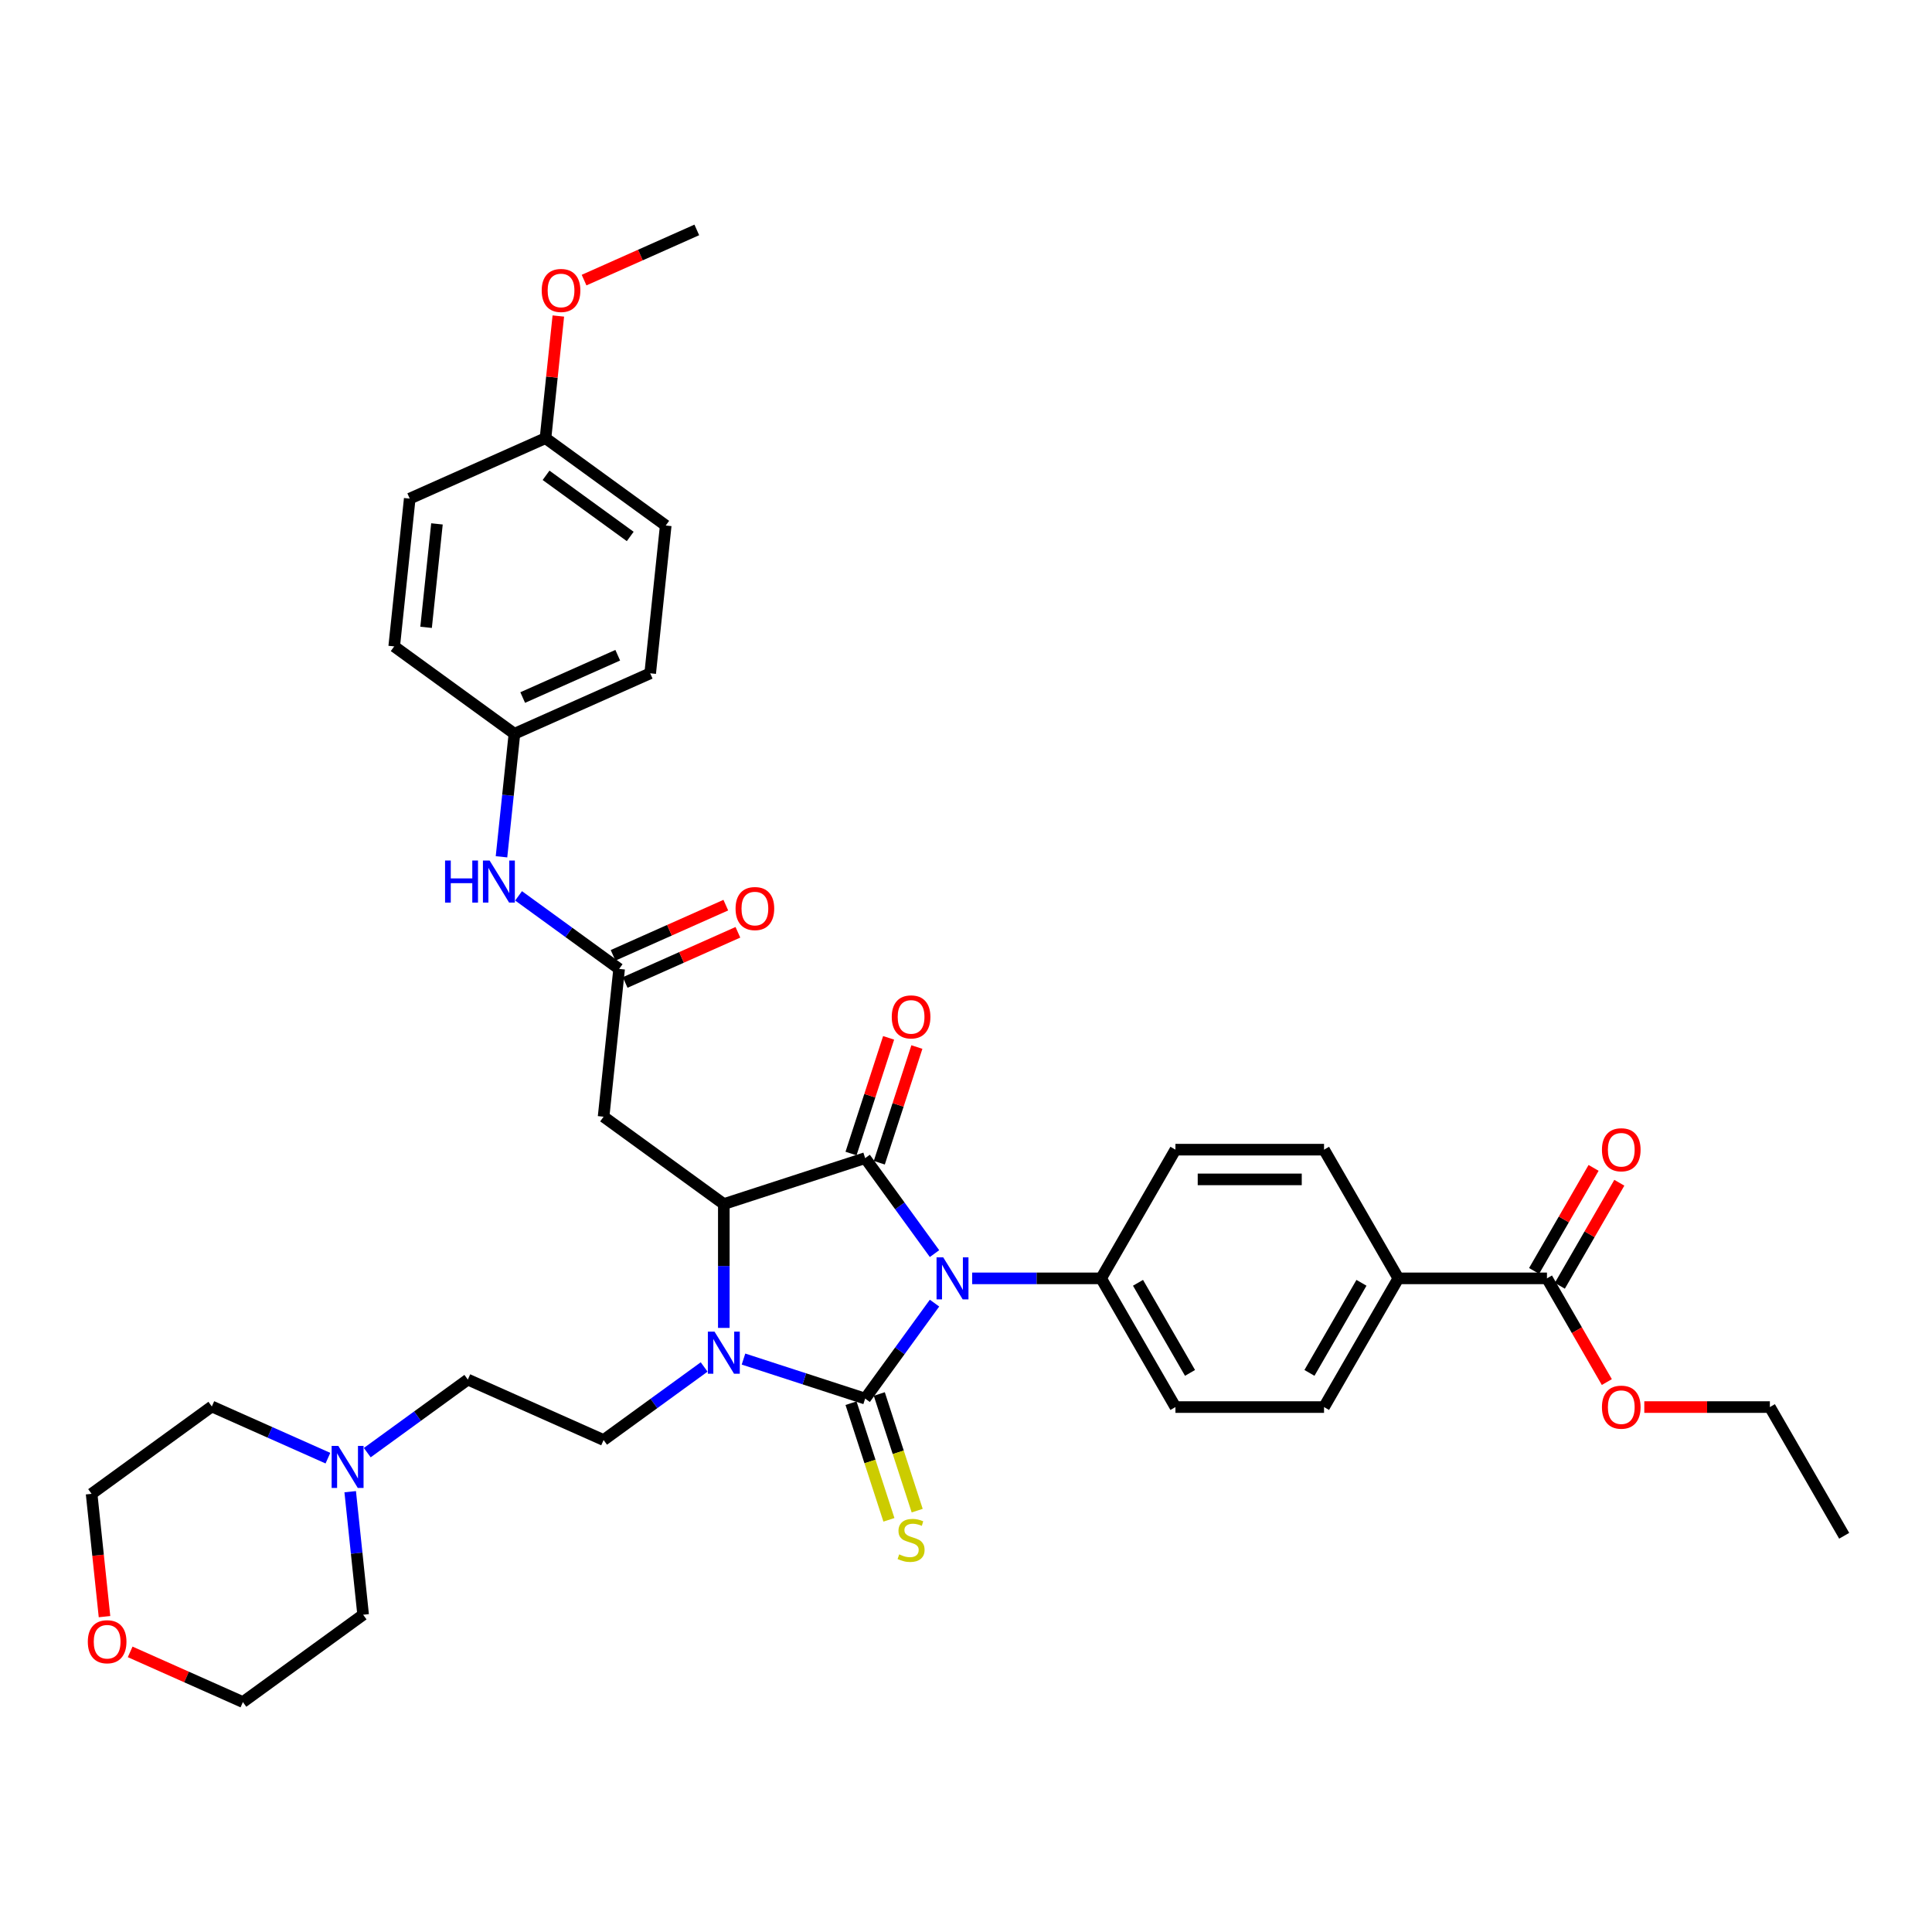 <?xml version='1.0' encoding='iso-8859-1'?>
<svg version='1.1' baseProfile='full'
              xmlns='http://www.w3.org/2000/svg'
                      xmlns:rdkit='http://www.rdkit.org/xml'
                      xmlns:xlink='http://www.w3.org/1999/xlink'
                  xml:space='preserve'
width='1000px' height='1000px' viewBox='0 0 1000 1000'>
<!-- END OF HEADER -->
<rect style='opacity:1.0;fill:#FFFFFF;stroke:none' width='1000' height='1000' x='0' y='0'> </rect>
<path class='bond-0' d='M 483.707,674.495 L 465.756,699.203' style='fill:none;fill-rule:evenodd;stroke:#0000FF;stroke-width:6px;stroke-linecap:butt;stroke-linejoin:miter;stroke-opacity:1' />
<path class='bond-0' d='M 465.756,699.203 L 447.804,723.911' style='fill:none;fill-rule:evenodd;stroke:#000000;stroke-width:6px;stroke-linecap:butt;stroke-linejoin:miter;stroke-opacity:1' />
<path class='bond-1' d='M 483.707,648.865 L 465.756,624.157' style='fill:none;fill-rule:evenodd;stroke:#0000FF;stroke-width:6px;stroke-linecap:butt;stroke-linejoin:miter;stroke-opacity:1' />
<path class='bond-1' d='M 465.756,624.157 L 447.804,599.449' style='fill:none;fill-rule:evenodd;stroke:#000000;stroke-width:6px;stroke-linecap:butt;stroke-linejoin:miter;stroke-opacity:1' />
<path class='bond-6' d='M 503.202,661.68 L 536.571,661.68' style='fill:none;fill-rule:evenodd;stroke:#0000FF;stroke-width:6px;stroke-linecap:butt;stroke-linejoin:miter;stroke-opacity:1' />
<path class='bond-6' d='M 536.571,661.68 L 569.939,661.68' style='fill:none;fill-rule:evenodd;stroke:#000000;stroke-width:6px;stroke-linecap:butt;stroke-linejoin:miter;stroke-opacity:1' />
<path class='bond-2' d='M 447.804,723.911 L 416.318,713.68' style='fill:none;fill-rule:evenodd;stroke:#000000;stroke-width:6px;stroke-linecap:butt;stroke-linejoin:miter;stroke-opacity:1' />
<path class='bond-2' d='M 416.318,713.68 L 384.832,703.45' style='fill:none;fill-rule:evenodd;stroke:#0000FF;stroke-width:6px;stroke-linecap:butt;stroke-linejoin:miter;stroke-opacity:1' />
<path class='bond-7' d='M 440.489,726.288 L 450.297,756.474' style='fill:none;fill-rule:evenodd;stroke:#000000;stroke-width:6px;stroke-linecap:butt;stroke-linejoin:miter;stroke-opacity:1' />
<path class='bond-7' d='M 450.297,756.474 L 460.105,786.66' style='fill:none;fill-rule:evenodd;stroke:#CCCC00;stroke-width:6px;stroke-linecap:butt;stroke-linejoin:miter;stroke-opacity:1' />
<path class='bond-7' d='M 455.12,721.534 L 464.928,751.72' style='fill:none;fill-rule:evenodd;stroke:#000000;stroke-width:6px;stroke-linecap:butt;stroke-linejoin:miter;stroke-opacity:1' />
<path class='bond-7' d='M 464.928,751.72 L 474.736,781.906' style='fill:none;fill-rule:evenodd;stroke:#CCCC00;stroke-width:6px;stroke-linecap:butt;stroke-linejoin:miter;stroke-opacity:1' />
<path class='bond-3' d='M 447.804,599.449 L 374.648,623.219' style='fill:none;fill-rule:evenodd;stroke:#000000;stroke-width:6px;stroke-linecap:butt;stroke-linejoin:miter;stroke-opacity:1' />
<path class='bond-10' d='M 455.12,601.826 L 464.848,571.886' style='fill:none;fill-rule:evenodd;stroke:#000000;stroke-width:6px;stroke-linecap:butt;stroke-linejoin:miter;stroke-opacity:1' />
<path class='bond-10' d='M 464.848,571.886 L 474.576,541.946' style='fill:none;fill-rule:evenodd;stroke:#FF0000;stroke-width:6px;stroke-linecap:butt;stroke-linejoin:miter;stroke-opacity:1' />
<path class='bond-10' d='M 440.489,597.072 L 450.217,567.132' style='fill:none;fill-rule:evenodd;stroke:#000000;stroke-width:6px;stroke-linecap:butt;stroke-linejoin:miter;stroke-opacity:1' />
<path class='bond-10' d='M 450.217,567.132 L 459.945,537.192' style='fill:none;fill-rule:evenodd;stroke:#FF0000;stroke-width:6px;stroke-linecap:butt;stroke-linejoin:miter;stroke-opacity:1' />
<path class='bond-8' d='M 364.464,707.54 L 338.44,726.447' style='fill:none;fill-rule:evenodd;stroke:#0000FF;stroke-width:6px;stroke-linecap:butt;stroke-linejoin:miter;stroke-opacity:1' />
<path class='bond-8' d='M 338.44,726.447 L 312.417,745.354' style='fill:none;fill-rule:evenodd;stroke:#000000;stroke-width:6px;stroke-linecap:butt;stroke-linejoin:miter;stroke-opacity:1' />
<path class='bond-37' d='M 374.648,687.325 L 374.648,655.272' style='fill:none;fill-rule:evenodd;stroke:#0000FF;stroke-width:6px;stroke-linecap:butt;stroke-linejoin:miter;stroke-opacity:1' />
<path class='bond-37' d='M 374.648,655.272 L 374.648,623.219' style='fill:none;fill-rule:evenodd;stroke:#000000;stroke-width:6px;stroke-linecap:butt;stroke-linejoin:miter;stroke-opacity:1' />
<path class='bond-4' d='M 374.648,623.219 L 312.417,578.006' style='fill:none;fill-rule:evenodd;stroke:#000000;stroke-width:6px;stroke-linecap:butt;stroke-linejoin:miter;stroke-opacity:1' />
<path class='bond-5' d='M 312.417,578.006 L 320.458,501.506' style='fill:none;fill-rule:evenodd;stroke:#000000;stroke-width:6px;stroke-linecap:butt;stroke-linejoin:miter;stroke-opacity:1' />
<path class='bond-12' d='M 320.458,501.506 L 294.435,482.599' style='fill:none;fill-rule:evenodd;stroke:#000000;stroke-width:6px;stroke-linecap:butt;stroke-linejoin:miter;stroke-opacity:1' />
<path class='bond-12' d='M 294.435,482.599 L 268.412,463.692' style='fill:none;fill-rule:evenodd;stroke:#0000FF;stroke-width:6px;stroke-linecap:butt;stroke-linejoin:miter;stroke-opacity:1' />
<path class='bond-14' d='M 323.586,508.533 L 352.761,495.544' style='fill:none;fill-rule:evenodd;stroke:#000000;stroke-width:6px;stroke-linecap:butt;stroke-linejoin:miter;stroke-opacity:1' />
<path class='bond-14' d='M 352.761,495.544 L 381.935,482.555' style='fill:none;fill-rule:evenodd;stroke:#FF0000;stroke-width:6px;stroke-linecap:butt;stroke-linejoin:miter;stroke-opacity:1' />
<path class='bond-14' d='M 317.329,494.479 L 346.503,481.49' style='fill:none;fill-rule:evenodd;stroke:#000000;stroke-width:6px;stroke-linecap:butt;stroke-linejoin:miter;stroke-opacity:1' />
<path class='bond-14' d='M 346.503,481.49 L 375.677,468.501' style='fill:none;fill-rule:evenodd;stroke:#FF0000;stroke-width:6px;stroke-linecap:butt;stroke-linejoin:miter;stroke-opacity:1' />
<path class='bond-16' d='M 569.939,661.68 L 608.4,595.064' style='fill:none;fill-rule:evenodd;stroke:#000000;stroke-width:6px;stroke-linecap:butt;stroke-linejoin:miter;stroke-opacity:1' />
<path class='bond-17' d='M 569.939,661.68 L 608.4,728.296' style='fill:none;fill-rule:evenodd;stroke:#000000;stroke-width:6px;stroke-linecap:butt;stroke-linejoin:miter;stroke-opacity:1' />
<path class='bond-17' d='M 589.031,663.98 L 615.954,710.611' style='fill:none;fill-rule:evenodd;stroke:#000000;stroke-width:6px;stroke-linecap:butt;stroke-linejoin:miter;stroke-opacity:1' />
<path class='bond-18' d='M 312.417,745.354 L 242.146,714.067' style='fill:none;fill-rule:evenodd;stroke:#000000;stroke-width:6px;stroke-linecap:butt;stroke-linejoin:miter;stroke-opacity:1' />
<path class='bond-9' d='M 800.703,661.68 L 723.782,661.68' style='fill:none;fill-rule:evenodd;stroke:#000000;stroke-width:6px;stroke-linecap:butt;stroke-linejoin:miter;stroke-opacity:1' />
<path class='bond-15' d='M 807.364,665.526 L 822.762,638.856' style='fill:none;fill-rule:evenodd;stroke:#000000;stroke-width:6px;stroke-linecap:butt;stroke-linejoin:miter;stroke-opacity:1' />
<path class='bond-15' d='M 822.762,638.856 L 838.16,612.187' style='fill:none;fill-rule:evenodd;stroke:#FF0000;stroke-width:6px;stroke-linecap:butt;stroke-linejoin:miter;stroke-opacity:1' />
<path class='bond-15' d='M 794.041,657.834 L 809.439,631.164' style='fill:none;fill-rule:evenodd;stroke:#000000;stroke-width:6px;stroke-linecap:butt;stroke-linejoin:miter;stroke-opacity:1' />
<path class='bond-15' d='M 809.439,631.164 L 824.837,604.495' style='fill:none;fill-rule:evenodd;stroke:#FF0000;stroke-width:6px;stroke-linecap:butt;stroke-linejoin:miter;stroke-opacity:1' />
<path class='bond-23' d='M 800.703,661.68 L 816.198,688.519' style='fill:none;fill-rule:evenodd;stroke:#000000;stroke-width:6px;stroke-linecap:butt;stroke-linejoin:miter;stroke-opacity:1' />
<path class='bond-23' d='M 816.198,688.519 L 831.694,715.358' style='fill:none;fill-rule:evenodd;stroke:#FF0000;stroke-width:6px;stroke-linecap:butt;stroke-linejoin:miter;stroke-opacity:1' />
<path class='bond-11' d='M 190.1,751.881 L 216.123,732.974' style='fill:none;fill-rule:evenodd;stroke:#0000FF;stroke-width:6px;stroke-linecap:butt;stroke-linejoin:miter;stroke-opacity:1' />
<path class='bond-11' d='M 216.123,732.974 L 242.146,714.067' style='fill:none;fill-rule:evenodd;stroke:#000000;stroke-width:6px;stroke-linecap:butt;stroke-linejoin:miter;stroke-opacity:1' />
<path class='bond-30' d='M 181.263,772.095 L 184.609,803.938' style='fill:none;fill-rule:evenodd;stroke:#0000FF;stroke-width:6px;stroke-linecap:butt;stroke-linejoin:miter;stroke-opacity:1' />
<path class='bond-30' d='M 184.609,803.938 L 187.956,835.78' style='fill:none;fill-rule:evenodd;stroke:#000000;stroke-width:6px;stroke-linecap:butt;stroke-linejoin:miter;stroke-opacity:1' />
<path class='bond-31' d='M 169.731,754.746 L 139.688,741.37' style='fill:none;fill-rule:evenodd;stroke:#0000FF;stroke-width:6px;stroke-linecap:butt;stroke-linejoin:miter;stroke-opacity:1' />
<path class='bond-31' d='M 139.688,741.37 L 109.644,727.994' style='fill:none;fill-rule:evenodd;stroke:#000000;stroke-width:6px;stroke-linecap:butt;stroke-linejoin:miter;stroke-opacity:1' />
<path class='bond-22' d='M 259.574,443.478 L 262.921,411.635' style='fill:none;fill-rule:evenodd;stroke:#0000FF;stroke-width:6px;stroke-linecap:butt;stroke-linejoin:miter;stroke-opacity:1' />
<path class='bond-22' d='M 262.921,411.635 L 266.268,379.793' style='fill:none;fill-rule:evenodd;stroke:#000000;stroke-width:6px;stroke-linecap:butt;stroke-linejoin:miter;stroke-opacity:1' />
<path class='bond-13' d='M 723.782,661.68 L 685.321,728.296' style='fill:none;fill-rule:evenodd;stroke:#000000;stroke-width:6px;stroke-linecap:butt;stroke-linejoin:miter;stroke-opacity:1' />
<path class='bond-13' d='M 704.689,663.98 L 677.767,710.611' style='fill:none;fill-rule:evenodd;stroke:#000000;stroke-width:6px;stroke-linecap:butt;stroke-linejoin:miter;stroke-opacity:1' />
<path class='bond-38' d='M 723.782,661.68 L 685.321,595.064' style='fill:none;fill-rule:evenodd;stroke:#000000;stroke-width:6px;stroke-linecap:butt;stroke-linejoin:miter;stroke-opacity:1' />
<path class='bond-20' d='M 608.4,595.064 L 685.321,595.064' style='fill:none;fill-rule:evenodd;stroke:#000000;stroke-width:6px;stroke-linecap:butt;stroke-linejoin:miter;stroke-opacity:1' />
<path class='bond-20' d='M 619.938,610.448 L 673.783,610.448' style='fill:none;fill-rule:evenodd;stroke:#000000;stroke-width:6px;stroke-linecap:butt;stroke-linejoin:miter;stroke-opacity:1' />
<path class='bond-19' d='M 608.4,728.296 L 685.321,728.296' style='fill:none;fill-rule:evenodd;stroke:#000000;stroke-width:6px;stroke-linecap:butt;stroke-linejoin:miter;stroke-opacity:1' />
<path class='bond-21' d='M 54.094,836.769 L 50.754,804.988' style='fill:none;fill-rule:evenodd;stroke:#FF0000;stroke-width:6px;stroke-linecap:butt;stroke-linejoin:miter;stroke-opacity:1' />
<path class='bond-21' d='M 50.754,804.988 L 47.414,773.207' style='fill:none;fill-rule:evenodd;stroke:#000000;stroke-width:6px;stroke-linecap:butt;stroke-linejoin:miter;stroke-opacity:1' />
<path class='bond-39' d='M 67.377,855.015 L 96.551,868.004' style='fill:none;fill-rule:evenodd;stroke:#FF0000;stroke-width:6px;stroke-linecap:butt;stroke-linejoin:miter;stroke-opacity:1' />
<path class='bond-39' d='M 96.551,868.004 L 125.725,880.993' style='fill:none;fill-rule:evenodd;stroke:#000000;stroke-width:6px;stroke-linecap:butt;stroke-linejoin:miter;stroke-opacity:1' />
<path class='bond-25' d='M 266.268,379.793 L 204.037,334.58' style='fill:none;fill-rule:evenodd;stroke:#000000;stroke-width:6px;stroke-linecap:butt;stroke-linejoin:miter;stroke-opacity:1' />
<path class='bond-26' d='M 266.268,379.793 L 336.539,348.506' style='fill:none;fill-rule:evenodd;stroke:#000000;stroke-width:6px;stroke-linecap:butt;stroke-linejoin:miter;stroke-opacity:1' />
<path class='bond-26' d='M 270.551,361.046 L 319.741,339.145' style='fill:none;fill-rule:evenodd;stroke:#000000;stroke-width:6px;stroke-linecap:butt;stroke-linejoin:miter;stroke-opacity:1' />
<path class='bond-34' d='M 851.086,728.296 L 883.586,728.296' style='fill:none;fill-rule:evenodd;stroke:#FF0000;stroke-width:6px;stroke-linecap:butt;stroke-linejoin:miter;stroke-opacity:1' />
<path class='bond-34' d='M 883.586,728.296 L 916.085,728.296' style='fill:none;fill-rule:evenodd;stroke:#000000;stroke-width:6px;stroke-linecap:butt;stroke-linejoin:miter;stroke-opacity:1' />
<path class='bond-24' d='M 282.349,226.793 L 344.579,272.006' style='fill:none;fill-rule:evenodd;stroke:#000000;stroke-width:6px;stroke-linecap:butt;stroke-linejoin:miter;stroke-opacity:1' />
<path class='bond-24' d='M 282.641,246.021 L 326.202,277.671' style='fill:none;fill-rule:evenodd;stroke:#000000;stroke-width:6px;stroke-linecap:butt;stroke-linejoin:miter;stroke-opacity:1' />
<path class='bond-29' d='M 282.349,226.793 L 285.671,195.182' style='fill:none;fill-rule:evenodd;stroke:#000000;stroke-width:6px;stroke-linecap:butt;stroke-linejoin:miter;stroke-opacity:1' />
<path class='bond-29' d='M 285.671,195.182 L 288.994,163.57' style='fill:none;fill-rule:evenodd;stroke:#FF0000;stroke-width:6px;stroke-linecap:butt;stroke-linejoin:miter;stroke-opacity:1' />
<path class='bond-40' d='M 282.349,226.793 L 212.077,258.08' style='fill:none;fill-rule:evenodd;stroke:#000000;stroke-width:6px;stroke-linecap:butt;stroke-linejoin:miter;stroke-opacity:1' />
<path class='bond-28' d='M 204.037,334.58 L 212.077,258.08' style='fill:none;fill-rule:evenodd;stroke:#000000;stroke-width:6px;stroke-linecap:butt;stroke-linejoin:miter;stroke-opacity:1' />
<path class='bond-28' d='M 220.543,324.713 L 226.171,271.163' style='fill:none;fill-rule:evenodd;stroke:#000000;stroke-width:6px;stroke-linecap:butt;stroke-linejoin:miter;stroke-opacity:1' />
<path class='bond-27' d='M 336.539,348.506 L 344.579,272.006' style='fill:none;fill-rule:evenodd;stroke:#000000;stroke-width:6px;stroke-linecap:butt;stroke-linejoin:miter;stroke-opacity:1' />
<path class='bond-35' d='M 302.312,144.985 L 331.486,131.996' style='fill:none;fill-rule:evenodd;stroke:#FF0000;stroke-width:6px;stroke-linecap:butt;stroke-linejoin:miter;stroke-opacity:1' />
<path class='bond-35' d='M 331.486,131.996 L 360.66,119.007' style='fill:none;fill-rule:evenodd;stroke:#000000;stroke-width:6px;stroke-linecap:butt;stroke-linejoin:miter;stroke-opacity:1' />
<path class='bond-32' d='M 187.956,835.78 L 125.725,880.993' style='fill:none;fill-rule:evenodd;stroke:#000000;stroke-width:6px;stroke-linecap:butt;stroke-linejoin:miter;stroke-opacity:1' />
<path class='bond-33' d='M 109.644,727.994 L 47.414,773.207' style='fill:none;fill-rule:evenodd;stroke:#000000;stroke-width:6px;stroke-linecap:butt;stroke-linejoin:miter;stroke-opacity:1' />
<path class='bond-36' d='M 916.085,728.296 L 954.545,794.912' style='fill:none;fill-rule:evenodd;stroke:#000000;stroke-width:6px;stroke-linecap:butt;stroke-linejoin:miter;stroke-opacity:1' />
<path  class='atom-0' d='M 488.202 650.788
L 495.341 662.326
Q 496.048 663.465, 497.187 665.526
Q 498.325 667.587, 498.387 667.711
L 498.387 650.788
L 501.279 650.788
L 501.279 672.572
L 498.294 672.572
L 490.633 659.957
Q 489.741 658.48, 488.787 656.788
Q 487.864 655.095, 487.587 654.572
L 487.587 672.572
L 484.756 672.572
L 484.756 650.788
L 488.202 650.788
' fill='#0000FF'/>
<path  class='atom-3' d='M 369.833 689.249
L 376.971 700.787
Q 377.679 701.925, 378.817 703.987
Q 379.956 706.048, 380.017 706.171
L 380.017 689.249
L 382.909 689.249
L 382.909 711.033
L 379.925 711.033
L 372.263 698.418
Q 371.371 696.941, 370.417 695.248
Q 369.494 693.556, 369.217 693.033
L 369.217 711.033
L 366.387 711.033
L 366.387 689.249
L 369.833 689.249
' fill='#0000FF'/>
<path  class='atom-8' d='M 465.421 804.544
Q 465.667 804.636, 466.682 805.067
Q 467.698 805.498, 468.805 805.775
Q 469.944 806.021, 471.051 806.021
Q 473.113 806.021, 474.313 805.036
Q 475.513 804.021, 475.513 802.267
Q 475.513 801.067, 474.897 800.329
Q 474.313 799.59, 473.39 799.19
Q 472.467 798.79, 470.928 798.329
Q 468.99 797.744, 467.821 797.19
Q 466.682 796.636, 465.852 795.467
Q 465.052 794.298, 465.052 792.329
Q 465.052 789.59, 466.898 787.898
Q 468.775 786.206, 472.467 786.206
Q 474.99 786.206, 477.851 787.406
L 477.144 789.775
Q 474.528 788.698, 472.559 788.698
Q 470.436 788.698, 469.267 789.59
Q 468.098 790.452, 468.128 791.96
Q 468.128 793.129, 468.713 793.836
Q 469.328 794.544, 470.19 794.944
Q 471.082 795.344, 472.559 795.806
Q 474.528 796.421, 475.697 797.036
Q 476.867 797.652, 477.697 798.913
Q 478.559 800.144, 478.559 802.267
Q 478.559 805.282, 476.528 806.913
Q 474.528 808.513, 471.174 808.513
Q 469.236 808.513, 467.759 808.082
Q 466.313 807.682, 464.59 806.975
L 465.421 804.544
' fill='#CCCC00'/>
<path  class='atom-11' d='M 461.575 526.354
Q 461.575 521.124, 464.159 518.201
Q 466.744 515.278, 471.574 515.278
Q 476.405 515.278, 478.99 518.201
Q 481.574 521.124, 481.574 526.354
Q 481.574 531.647, 478.959 534.662
Q 476.344 537.646, 471.574 537.646
Q 466.775 537.646, 464.159 534.662
Q 461.575 531.677, 461.575 526.354
M 471.574 535.185
Q 474.897 535.185, 476.682 532.97
Q 478.497 530.723, 478.497 526.354
Q 478.497 522.078, 476.682 519.924
Q 474.897 517.739, 471.574 517.739
Q 468.251 517.739, 466.436 519.893
Q 464.652 522.047, 464.652 526.354
Q 464.652 530.754, 466.436 532.97
Q 468.251 535.185, 471.574 535.185
' fill='#FF0000'/>
<path  class='atom-12' d='M 175.1 748.388
L 182.239 759.926
Q 182.946 761.065, 184.085 763.126
Q 185.223 765.188, 185.285 765.311
L 185.285 748.388
L 188.177 748.388
L 188.177 770.172
L 185.192 770.172
L 177.531 757.557
Q 176.639 756.08, 175.685 754.388
Q 174.762 752.696, 174.485 752.173
L 174.485 770.172
L 171.654 770.172
L 171.654 748.388
L 175.1 748.388
' fill='#0000FF'/>
<path  class='atom-13' d='M 230.366 445.401
L 233.32 445.401
L 233.32 454.662
L 244.458 454.662
L 244.458 445.401
L 247.412 445.401
L 247.412 467.185
L 244.458 467.185
L 244.458 457.124
L 233.32 457.124
L 233.32 467.185
L 230.366 467.185
L 230.366 445.401
' fill='#0000FF'/>
<path  class='atom-13' d='M 253.412 445.401
L 260.55 456.939
Q 261.258 458.078, 262.396 460.139
Q 263.535 462.201, 263.596 462.324
L 263.596 445.401
L 266.489 445.401
L 266.489 467.185
L 263.504 467.185
L 255.843 454.57
Q 254.95 453.093, 253.996 451.401
Q 253.073 449.709, 252.797 449.185
L 252.797 467.185
L 249.966 467.185
L 249.966 445.401
L 253.412 445.401
' fill='#0000FF'/>
<path  class='atom-15' d='M 380.729 470.281
Q 380.729 465.05, 383.314 462.127
Q 385.898 459.204, 390.729 459.204
Q 395.56 459.204, 398.144 462.127
Q 400.729 465.05, 400.729 470.281
Q 400.729 475.573, 398.113 478.588
Q 395.498 481.573, 390.729 481.573
Q 385.929 481.573, 383.314 478.588
Q 380.729 475.604, 380.729 470.281
M 390.729 479.112
Q 394.052 479.112, 395.836 476.896
Q 397.652 474.65, 397.652 470.281
Q 397.652 466.004, 395.836 463.85
Q 394.052 461.666, 390.729 461.666
Q 387.406 461.666, 385.591 463.82
Q 383.806 465.973, 383.806 470.281
Q 383.806 474.681, 385.591 476.896
Q 387.406 479.112, 390.729 479.112
' fill='#FF0000'/>
<path  class='atom-16' d='M 829.164 595.126
Q 829.164 589.895, 831.748 586.972
Q 834.333 584.049, 839.164 584.049
Q 843.994 584.049, 846.579 586.972
Q 849.163 589.895, 849.163 595.126
Q 849.163 600.418, 846.548 603.433
Q 843.933 606.418, 839.164 606.418
Q 834.364 606.418, 831.748 603.433
Q 829.164 600.449, 829.164 595.126
M 839.164 603.956
Q 842.487 603.956, 844.271 601.741
Q 846.086 599.495, 846.086 595.126
Q 846.086 590.849, 844.271 588.695
Q 842.487 586.51, 839.164 586.51
Q 835.841 586.51, 834.025 588.664
Q 832.241 590.818, 832.241 595.126
Q 832.241 599.526, 834.025 601.741
Q 835.841 603.956, 839.164 603.956
' fill='#FF0000'/>
<path  class='atom-22' d='M 45.455 849.768
Q 45.455 844.538, 48.039 841.615
Q 50.624 838.692, 55.454 838.692
Q 60.285 838.692, 62.87 841.615
Q 65.454 844.538, 65.454 849.768
Q 65.454 855.06, 62.839 858.076
Q 60.223 861.06, 55.454 861.06
Q 50.654 861.06, 48.039 858.076
Q 45.455 855.091, 45.455 849.768
M 55.454 858.599
Q 58.777 858.599, 60.562 856.383
Q 62.377 854.137, 62.377 849.768
Q 62.377 845.491, 60.562 843.338
Q 58.777 841.153, 55.454 841.153
Q 52.131 841.153, 50.316 843.307
Q 48.531 845.461, 48.531 849.768
Q 48.531 854.168, 50.316 856.383
Q 52.131 858.599, 55.454 858.599
' fill='#FF0000'/>
<path  class='atom-24' d='M 829.164 728.357
Q 829.164 723.127, 831.748 720.204
Q 834.333 717.281, 839.164 717.281
Q 843.994 717.281, 846.579 720.204
Q 849.163 723.127, 849.163 728.357
Q 849.163 733.649, 846.548 736.665
Q 843.933 739.649, 839.164 739.649
Q 834.364 739.649, 831.748 736.665
Q 829.164 733.68, 829.164 728.357
M 839.164 737.188
Q 842.487 737.188, 844.271 734.973
Q 846.086 732.726, 846.086 728.357
Q 846.086 724.08, 844.271 721.927
Q 842.487 719.742, 839.164 719.742
Q 835.841 719.742, 834.025 721.896
Q 832.241 724.05, 832.241 728.357
Q 832.241 732.757, 834.025 734.973
Q 835.841 737.188, 839.164 737.188
' fill='#FF0000'/>
<path  class='atom-30' d='M 280.389 150.355
Q 280.389 145.124, 282.974 142.201
Q 285.558 139.278, 290.389 139.278
Q 295.22 139.278, 297.804 142.201
Q 300.389 145.124, 300.389 150.355
Q 300.389 155.647, 297.773 158.662
Q 295.158 161.647, 290.389 161.647
Q 285.589 161.647, 282.974 158.662
Q 280.389 155.678, 280.389 150.355
M 290.389 159.185
Q 293.712 159.185, 295.497 156.97
Q 297.312 154.724, 297.312 150.355
Q 297.312 146.078, 295.497 143.924
Q 293.712 141.74, 290.389 141.74
Q 287.066 141.74, 285.251 143.893
Q 283.466 146.047, 283.466 150.355
Q 283.466 154.755, 285.251 156.97
Q 287.066 159.185, 290.389 159.185
' fill='#FF0000'/>
</svg>
